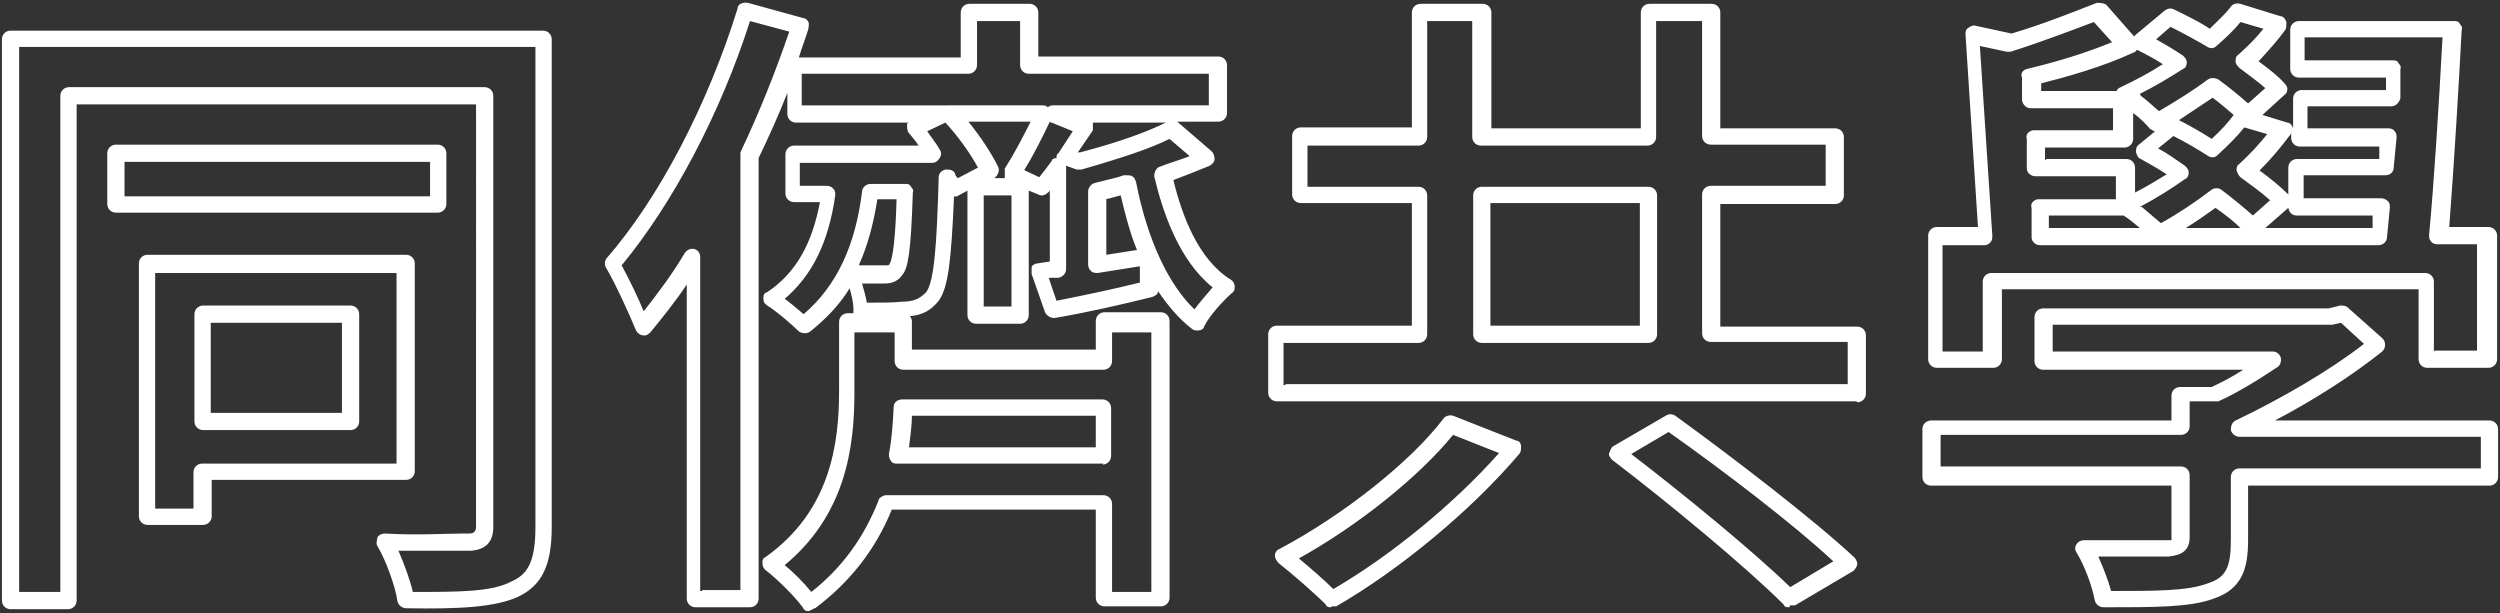 <?xml version="1.0" encoding="UTF-8"?>
<svg xmlns="http://www.w3.org/2000/svg" version="1.1" viewBox="0 0 261 64">
  <rect x="0" y="0" width="261" height="64" fill="#333333" stroke="none"/>
  <defs>
    <style>
      .catch-line {
        fill: #fff;
      }
    </style>
  </defs>
  <!-- Generator: Adobe Illustrator 28.7.1, SVG Export Plug-In . SVG Version: 1.2.0 Build 142)  -->
  <g>
    <g id="layer">
      <path class="catch-line" d="M7.2,63.6H1.1c-.5,0-.9-.4-.9-.9V4.1c0-.5.4-.9.9-.9h55.6c.5,0,.9.4.9.9v50.9c0,4-1,6.1-3.5,7.3-2.4,1.1-6.2,1.3-11.7,1.2-.4,0-.8-.3-.9-.7-.2-1.5-1.2-4.3-2.1-5.8-.2-.3,0-.6,0-.9.2-.3.5-.4.8-.4,3.2.2,6.5,0,8.1,0h.7q.7,0,.7-.7V10.9H8v51.8c0,.5-.4.9-.9.9h0ZM2,61.8h4.3V10c0-.5.4-.9.9-.9h43.4c.5,0,.9.4.9.9v45c0,1.6-.8,2.4-2.4,2.5h-7.5c.6,1.4,1.2,3,1.5,4.3,4.8,0,8.3,0,10.3-1.1,1.6-.7,2.5-1.9,2.5-5.7V4.9H2s0,56.9,0,56.9ZM21.2,54.8h-5.8c-.5,0-.9-.4-.9-.9v-26.4c0-.5.4-.9.9-.9h27c.5,0,.9.4.9.9v21.7c0,.5-.4.9-.9.9h-20.3v3.8c0,.5-.4.9-.9.9ZM16.2,53.1h4v-3.8c0-.5.4-.9.9-.9h20.3v-19.9h-25.2v24.6ZM36.6,44.9h-15.4c-.5,0-.9-.4-.9-.9v-11.2c0-.5.4-.9.9-.9h15.4c.5,0,.9.4.9.9v11.2c0,.5-.4.9-.9.9ZM22,43.1h13.7v-9.4h-13.7v9.4ZM45.7,22.2H12.1c-.5,0-.9-.4-.9-.9v-5.3c0-.5.4-.9.9-.9h33.6c.5,0,.9.4.9.9v5.3c0,.5-.4.9-.9.9ZM13,20.5h31.9v-3.6H13v3.6ZM84.5,63.8c-.3,0-.5,0-.7-.4-.8-1.1-2.7-3-3.9-3.9-.2-.2-.3-.4-.3-.7s0-.5.4-.7c6.7-4.8,7.6-11.8,7.6-17.3v-7.2c0-.5.4-.9.9-.9h.6v-.4c0-.7-.2-1.5-.4-2.2-1.1,1.8-2.5,3.2-4.1,4.5-.4.3-.9.2-1.2,0-.6-.6-2.3-2.1-3.3-2.7-.3-.2-.4-.4-.4-.7s0-.6.4-.7c3-2,4.7-5.1,5.5-9.4h-2.7c-.5,0-.9-.4-.9-.9v-4.1c0-.5.4-.9.9-.9h13c-.3-.5-.7-.9-1-1.3-.2-.2-.2-.5-.2-.8s0-.2.2-.3h-11.8c-.5,0-.9-.4-.9-.9v-2.2c-.9,2.3-1.9,4.5-3,6.8v46c0,.5-.4.9-.9.9h-5.7c-.5,0-.9-.4-.9-.9V29.7c-1.2,1.8-2.5,3.4-3.8,5-.2.2-.5.4-.8.3-.3,0-.6-.3-.7-.5-.6-1.5-2.2-5-3.1-6.5-.2-.3-.2-.7,0-1,5.5-6.3,10.6-16.1,13.7-26.1,0-.5.6-.7,1.1-.6l5.8,1.6c.2,0,.4.2.5.4s0,.5,0,.7c-.3,1-.7,2-1,3h16.9V1.3c0-.5.4-.9.9-.9h6.3c.5,0,.9.4.9.9v4.6h18.8c.5,0,.9.4.9.9v5c0,.5-.4.9-.9.9h-4.3l3.6,3.1c.2.2.3.5.3.8s-.2.5-.5.7c-1.2.5-2.5,1-3.8,1.5.9,3.7,2.6,8.3,6,10.4.2.1.4.4.4.7s0,.5-.3.7c-.9.8-2.3,2.3-2.9,3.5,0,.2-.3.4-.6.4s-.5,0-.7-.2c-1.3-1-2.4-2.3-3.5-3.9,0,.3-.3.5-.6.6-3.2.8-6.7,1.6-10.2,2.2-.4,0-.8-.2-1-.6l-1.4-4v-.7c0-.2.4-.4.6-.4l1.3-.2v-7.5s0,.2-.2.3c-.3.3-.7.4-1,.2l-1-.4v13c0,.5-.4.9-.9.9h-4.6c-.5,0-.9-.4-.9-.9v-13l-1.1.6h-.3c-.3,6.8-.6,9.5-1.6,10.9-.8,1-1.7,1.5-3,1.6,0,0,.2.3.2.5v3h19.2v-3c0-.5.4-.9.9-.9h5.9c.5,0,.9.4.9.9v28.9c0,.5-.4.9-.9.9h-5.9c-.5,0-.9-.4-.9-.9v-9.2h-21.3c-1.7,4.2-4.4,7.6-8,10.3-.2,0-.3.2-.5.2h0ZM81.8,58.9c1,.8,2.1,1.9,2.9,2.9,3.2-2.5,5.5-5.7,7-9.5,0-.3.5-.6.8-.6h22.7c.5,0,.9.4.9.9v9.2h4.1v-27.1h-4.1v3c0,.5-.4.9-.9.9h-20.9c-.5,0-.9-.4-.9-.9v-3h-4.2v6.3c0,5.7-.9,12.8-7.4,18.1v-.2ZM73.3,61.6h4V15.9c2-4.2,3.7-8.5,5.1-12.6l-4.1-1.1c-3.1,9.7-8.1,19.1-13.4,25.5.7,1.3,1.7,3.3,2.3,4.8,1.5-1.9,3-3.9,4.3-6.1.2-.3.6-.5,1-.4s.6.5.6.8v34.9h.2ZM81.8,31.1c.7.5,1.5,1.2,2.1,1.7,3.4-2.9,5.4-7.1,6.1-12.8,0-.4.4-.8.9-.8h3.6c.2,0,.5,0,.6.3.2.2.3.4.2.6-.2,6.3-.5,7.9-1.1,8.6-.6.9-1.5.9-2,.9h-2.2c.2.7.4,1.4.5,2,1.4,0,2.8,0,3.6-.1,1.3,0,1.9-.3,2.6-1,.8-1.1,1.1-4.6,1.3-12,0-.4.3-.7.7-.8.4,0,.8,0,1,.4,0,.2.2.4.3.5l2.1-1.1c-.8-1.5-2.1-3.3-3.4-4.7l-1.9.9c.4.6.9,1.2,1.3,1.9.2.3.2.6,0,.9-.2.3-.4.5-.8.5h-13.8v2.4h2.8c.3,0,.5.1.7.3s.2.4.2.7c-.7,4.9-2.4,8.4-5.4,10.9v-.2ZM117.7,18.3c.2,0,.3,0,.5.1s.3.3.4.6c1.2,6.1,3.4,10.7,6.1,13.3.6-.8,1.3-1.6,1.9-2.3-3.5-2.8-5.2-7.8-6.1-11.6,0-.4.2-.9.6-1,1-.4,2.1-.7,3.1-1.1l-2.1-1.8c-2,1-5,2-9.2,3.2h-.5l-1.1-.4v10.8c0,.4-.3.8-.8.9h-1c0,.1.8,2.4.8,2.4,3-.6,5.9-1.2,8.7-1.9v-1.7c0,0-4.4.7-4.4.7-.2,0-.5,0-.7-.2s-.3-.4-.3-.7v-7.6c0-.4.3-.8.7-.9l2.4-.6.6-.2h.4ZM102.7,32h2.9v-11.6h-2.9v11.6ZM89.7,27.7h2.6c.6,0,.5,0,.6-.2.3-.5.6-2.7.7-6.7h-2c-.4,2.5-1,4.8-1.9,6.8h0ZM115.5,20.7v5.9l3.2-.5c-.7-1.7-1.2-3.6-1.7-5.7-.5.1-1,.3-1.6.4h0ZM103.6,18.6h1.3s0-.2,0-.3v-.7c.9-1.4,1.9-3.3,2.7-4.9h-6.5c1.3,1.6,2.4,3.3,3.1,4.7.2.4,0,.9-.4,1.2h0ZM106.8,17.7l1.7.8c.4-.5.8-1,1.3-1.7,0-.2.3-.3.5-.3,0-.2,0-.4.2-.5l1.5-2.3-2.2-.9s-.2,0-.2-.1c-.7,1.5-1.7,3.5-2.7,5.1h-.1ZM112.5,15.9h.3c4.2-1.1,7.1-2.2,8.9-3.1h-7.6c0,.4,0,.6,0,.8l-1.5,2.2h0ZM99,11h9.8c.2,0,.4,0,.6.2.2-.2.4-.2.6-.2h16.2v-3.3h-18.8c-.5,0-.9-.4-.9-.9V2.2h-4.5v4.6c0,.5-.4.9-.9.9h-17.4v3.3h15.3ZM115.2,48.4h-21.5c-.3,0-.5,0-.7-.3s-.2-.5-.2-.7c.3-1.5.4-3,.5-4.9,0-.5.4-.8.9-.8h20.9c.5,0,.9.4.9.9v5c0,.5-.4.9-.9.9h0ZM94.8,46.7h19.6v-3.3h-19.2c0,1.2-.2,2.3-.3,3.3h0ZM139,63.4c-.2,0-.5,0-.6-.3-1.2-1.2-3.5-3.2-4.9-4.3-.2-.2-.4-.5-.4-.8s.2-.6.5-.7c6.6-3.5,13.7-9.1,17.1-13.6.2-.3.7-.4,1-.3l6.6,2.6c.3,0,.5.3.5.6s0,.6-.2.8c-5,5.9-12.5,12.1-19.1,15.9-.1,0-.3,0-.4,0h-.1ZM135.6,58.3c1.2,1,2.6,2.2,3.6,3.2,6-3.5,12.6-8.9,17.3-14.2l-4.8-1.9c-3.5,4.3-9.8,9.4-16.1,12.9ZM186.8,63.4c-.2,0-.5,0-.6-.3-3.9-3.9-12-10.6-17.9-15.1-.2-.2-.4-.5-.3-.7s.2-.6.4-.7l5.5-3.2c.3-.2.7-.2,1,0,6.2,4.5,14.4,10.8,18.7,14.8.2.2.3.5.3.7s-.2.5-.4.7l-6.1,3.6c-.1,0-.3,0-.5,0h0ZM170.3,47.4c5.6,4.3,12.8,10.2,16.6,13.9l4.5-2.7c-4.2-3.9-11.4-9.4-17.2-13.5l-3.9,2.3h0ZM193.8,41.9h-60.5c-.5,0-.9-.4-.9-.9v-6.1c0-.5.4-.9.9-.9h14.1v-12.8h-11.6c-.5,0-.9-.4-.9-.9v-6.1c0-.5.4-.9.9-.9h11.6V1.3c0-.5.4-.9.9-.9h6.5c.5,0,.9.4.9.9v12.1h15.6V1.3c0-.5.4-.9.9-.9h6.5c.5,0,.9.4.9.9v12.1h12c.5,0,.9.4.9.9v6.1c0,.5-.4.9-.9.9h-12v12.8h14.3c.5,0,.9.4.9.9v6.1c0,.5-.4.9-.9.9h0ZM134.2,40.1h58.7v-4.4h-14.3c-.5,0-.9-.4-.9-.9v-14.5c0-.5.4-.9.9-.9h12v-4.3h-12c-.5,0-.9-.4-.9-.9V2.2h-4.8v12.1c0,.5-.4.9-.9.9h-17.4c-.5,0-.9-.4-.9-.9V2.2h-4.7v12.1c0,.5-.4.9-.9.9h-11.6v4.3h11.6c.5,0,.9.4.9.9v14.5c0,.5-.4.9-.9.9h-14.1v4.4h.2ZM172.1,35.8h-17.4c-.5,0-.9-.4-.9-.9v-14.5c0-.5.4-.9.9-.9h17.4c.5,0,.9.4.9.9v14.5c0,.5-.4.9-.9.9ZM155.6,34h15.6v-12.8h-15.6v12.8ZM219.6,63.4c-.4,0-.8-.3-.9-.7-.3-1.6-1.1-3.7-1.9-5-.2-.3-.2-.6,0-.9.2-.3.5-.4.8-.4,3.8,0,7.6,0,8.5,0h.6v-5.7h-25.1c-.5,0-.9-.4-.9-.9v-5c0-.5.4-.9.9-.9h25.1v-2.6c0-.5.4-.9.9-.9h3.3c1.1-.5,2.2-1.1,3.3-1.8h-20.9c-.5,0-.9-.4-.9-.9v-4.6c0-.5.4-.9.9-.9h29.8l1.2-.3c.3,0,.6,0,.8.2l3.6,3.2c.2.2.3.4.3.7s-.1.5-.3.7c-3,2.4-7,5-11.2,7.2h22.4c.5,0,.9.4.9.9v5c0,.5-.4.9-.9.9h-25.2v5.7c0,2.9-.6,5.1-3.6,6.1-2.4.9-6.1.9-11.4.9h-.1ZM219.1,58.2c.5,1.1,1,2.4,1.3,3.5,4.7,0,8,0,10.1-.8,1.9-.6,2.4-1.7,2.4-4.5v-6.6c0-.5.4-.9.9-.9h25.2v-3.3h-25.2c-.4,0-.8-.3-.9-.7,0-.4.1-.8.5-1,4.8-2.3,9.8-5.2,13.4-8l-2.4-2.2-.9.2h-29.2v2.8h23c.4,0,.7.3.8.6s0,.8-.3,1c-2.1,1.4-4.2,2.7-6.2,3.6h-3v2.6c0,.5-.4.9-.9.9h-25.1v3.3h25.1c.5,0,.9.4.9.9v6.5c0,1.8-1.5,1.9-2.2,2h-7.3ZM259.6,38.4h-6.2c-.5,0-.9-.4-.9-.9v-7.3h-43.5v7.3c0,.5-.4.9-.9.9h-5.9c-.5,0-.9-.4-.9-.9v-12.9c0-.5.4-.9.9-.9h4.3l-1.3-20.1c0-.3,0-.5.3-.7s.5-.3.8-.2l3.7.8c3.1-.9,6.6-2.3,8.9-3.2.3,0,.7,0,1,.2l2.9,3.3s0,0,.2-.2l3-2.5c.3-.2.6-.3,1-.1,1.2.6,2.5,1.2,3.7,2,.8-.8,1.6-1.5,2.2-2.3.2-.3.6-.4,1-.3l4.2,1.3c.3,0,.5.3.6.6,0,.3,0,.6-.1.8-.8,1.1-1.7,2.1-2.8,3.3,1.2.9,2.1,1.6,2.7,2.3.2.2.3.4.3.6s-.1.5-.3.6l-2.3,2.1,2.6.8c.3,0,.5.3.6.6v.2-3.3c0-.5.4-.9.9-.9h8.8v-1.3h-9.1c-.5,0-.9-.4-.9-.9V3.1c0-.5.4-.9.9-.9h16.2c.2,0,.5,0,.6.3.2.2.3.4.2.6-.3,5.8-.8,14.1-1.3,20.6h4.1c.5,0,.9.4.9.9v12.9c0,.5-.4.9-.9.9h-.2ZM254.2,36.6h4.4v-11.1h-4.2c-.2,0-.5-.1-.6-.3-.2-.2-.2-.4-.2-.7.5-5.3,1-13.2,1.4-20.6h-14.4v2.4h9.2c.2,0,.5,0,.6.3.2.2.3.4.2.6v3.1c-.2.5-.5.8-1,.8h-8.7v2.3h8.5c.2,0,.5.1.6.3.2.2.2.4.2.7l-.3,3.1c0,.5-.4.8-.9.8h-8.5v2.4h8.1c.2,0,.5.1.7.3s.2.4.2.7l-.3,3.1c0,.4-.4.8-.9.8h-35.3c-.5,0-.9-.4-.9-.8v-3.1c-.1-.2,0-.5.1-.6.2-.2.4-.3.6-.3h8.1v-2.4h-8.4c-.5,0-.9-.4-.9-.8v-3.1c-.1-.2,0-.5.1-.6.2-.2.4-.3.6-.3h8.3v-2.3h-8.6c-.5,0-.8-.4-.9-.8v-2.4c-.2-.4.1-.8.5-.9,3.4-.8,6.5-1.8,8.9-2.8l-1.9-2.1c-2.4.9-5.8,2.2-8.7,3.1h-.4l-2.8-.6,1.3,19.8c0,.2,0,.5-.2.7s-.4.3-.6.3h-4.4v11.1h4.2v-7.3c0-.5.4-.9.9-.9h45.3c.5,0,.9.4.9.9v7.3h0ZM236.5,23.8h11.2v-1.3c.1,0-7.9,0-7.9,0-.5,0-.8-.3-.9-.8l-2.4,2.1h0ZM228.2,23.8h5.7c-.7-.7-1.6-1.4-2.6-2.1-1,.7-2.1,1.5-3.1,2.1h0ZM214,23.8h9.4c-.6-.5-1.2-1-1.7-1.3h-7.8v1.3h.1ZM223.6,21.6c.7.6,1.4,1.2,2,1.7,1.8-1,3.6-2.2,5.3-3.5.3-.2.7-.2,1,0,1.2.9,2.4,1.9,3.3,2.7l1.8-1.6c-.9-.8-2-1.6-3.1-2.4-.2-.2-.3-.4-.4-.7,0-.3,0-.5.3-.7,1.1-1,2.1-2.1,2.9-3.1l-2.4-.7c-.7.9-1.6,1.8-2.8,2.9-.3.3-.7.3-1.1,0-1.1-.7-2.3-1.4-3.5-2l-1.6,1.3c1,.5,1.9,1.2,2.8,1.8.2.2.4.4.4.7s-.1.6-.4.7c-1.4,1-3,2-4.7,2.9h.2ZM235.9,17.8c1.1.8,2.2,1.7,3,2.5v-2.8c0-.5.4-.9.9-.9h8.6v-1.3c.1,0-8.3,0-8.3,0-.5,0-.9-.4-.9-.9v-.7c0,.2,0,.3-.2.5-.9,1.2-1.9,2.4-3.1,3.6ZM213.6,16.6h8.4c.5,0,.9.4.9.9v2.6c1.2-.6,2.3-1.3,3.3-1.9-.9-.6-1.8-1.1-2.7-1.6-.3-.1-.4-.4-.5-.7,0-.3,0-.6.3-.8l1.7-1.4c-.2,0-.3-.1-.4-.2h-.1c-.4-.5-1.1-1.2-1.8-1.7v2.7c0,.5-.4.9-.9.9h-8.3v1.3h.1ZM227.4,12.5c1.2.6,2.4,1.3,3.5,2,1-.9,1.7-1.7,2.3-2.5-.7-.6-1.4-1.2-2.2-1.8-1.2.8-2.4,1.6-3.6,2.4h0ZM223.5,10c.7.5,1.4,1.2,1.9,1.6,1.7-1,3.5-2.1,5.1-3.3.3-.2.7-.2,1.1,0,1.1.8,2.2,1.7,3.1,2.5l1.8-1.6c-.7-.6-1.6-1.3-2.7-2.1-.2-.2-.4-.4-.4-.7s0-.5.3-.7c1-.9,1.9-1.8,2.6-2.7l-2.4-.7c-.7.9-1.6,1.7-2.5,2.5-.3.3-.7.3-1.1,0-1.2-.7-2.5-1.4-3.7-2l-1.5,1.3c.9.5,1.9,1.1,2.8,1.7.2.2.4.4.4.7s-.1.6-.4.7c-1.4.9-2.9,1.8-4.5,2.6h0ZM213.1,9.5h7.9c0-.2.2-.3.4-.4,1.5-.7,3-1.5,4.4-2.4-.9-.6-1.9-1.1-2.7-1.5h0c0,0-.2.3-.4.3-3.2,1.5-7.2,2.6-9.6,3.2v.8h0Z"/>
    </g>
  </g>
</svg>